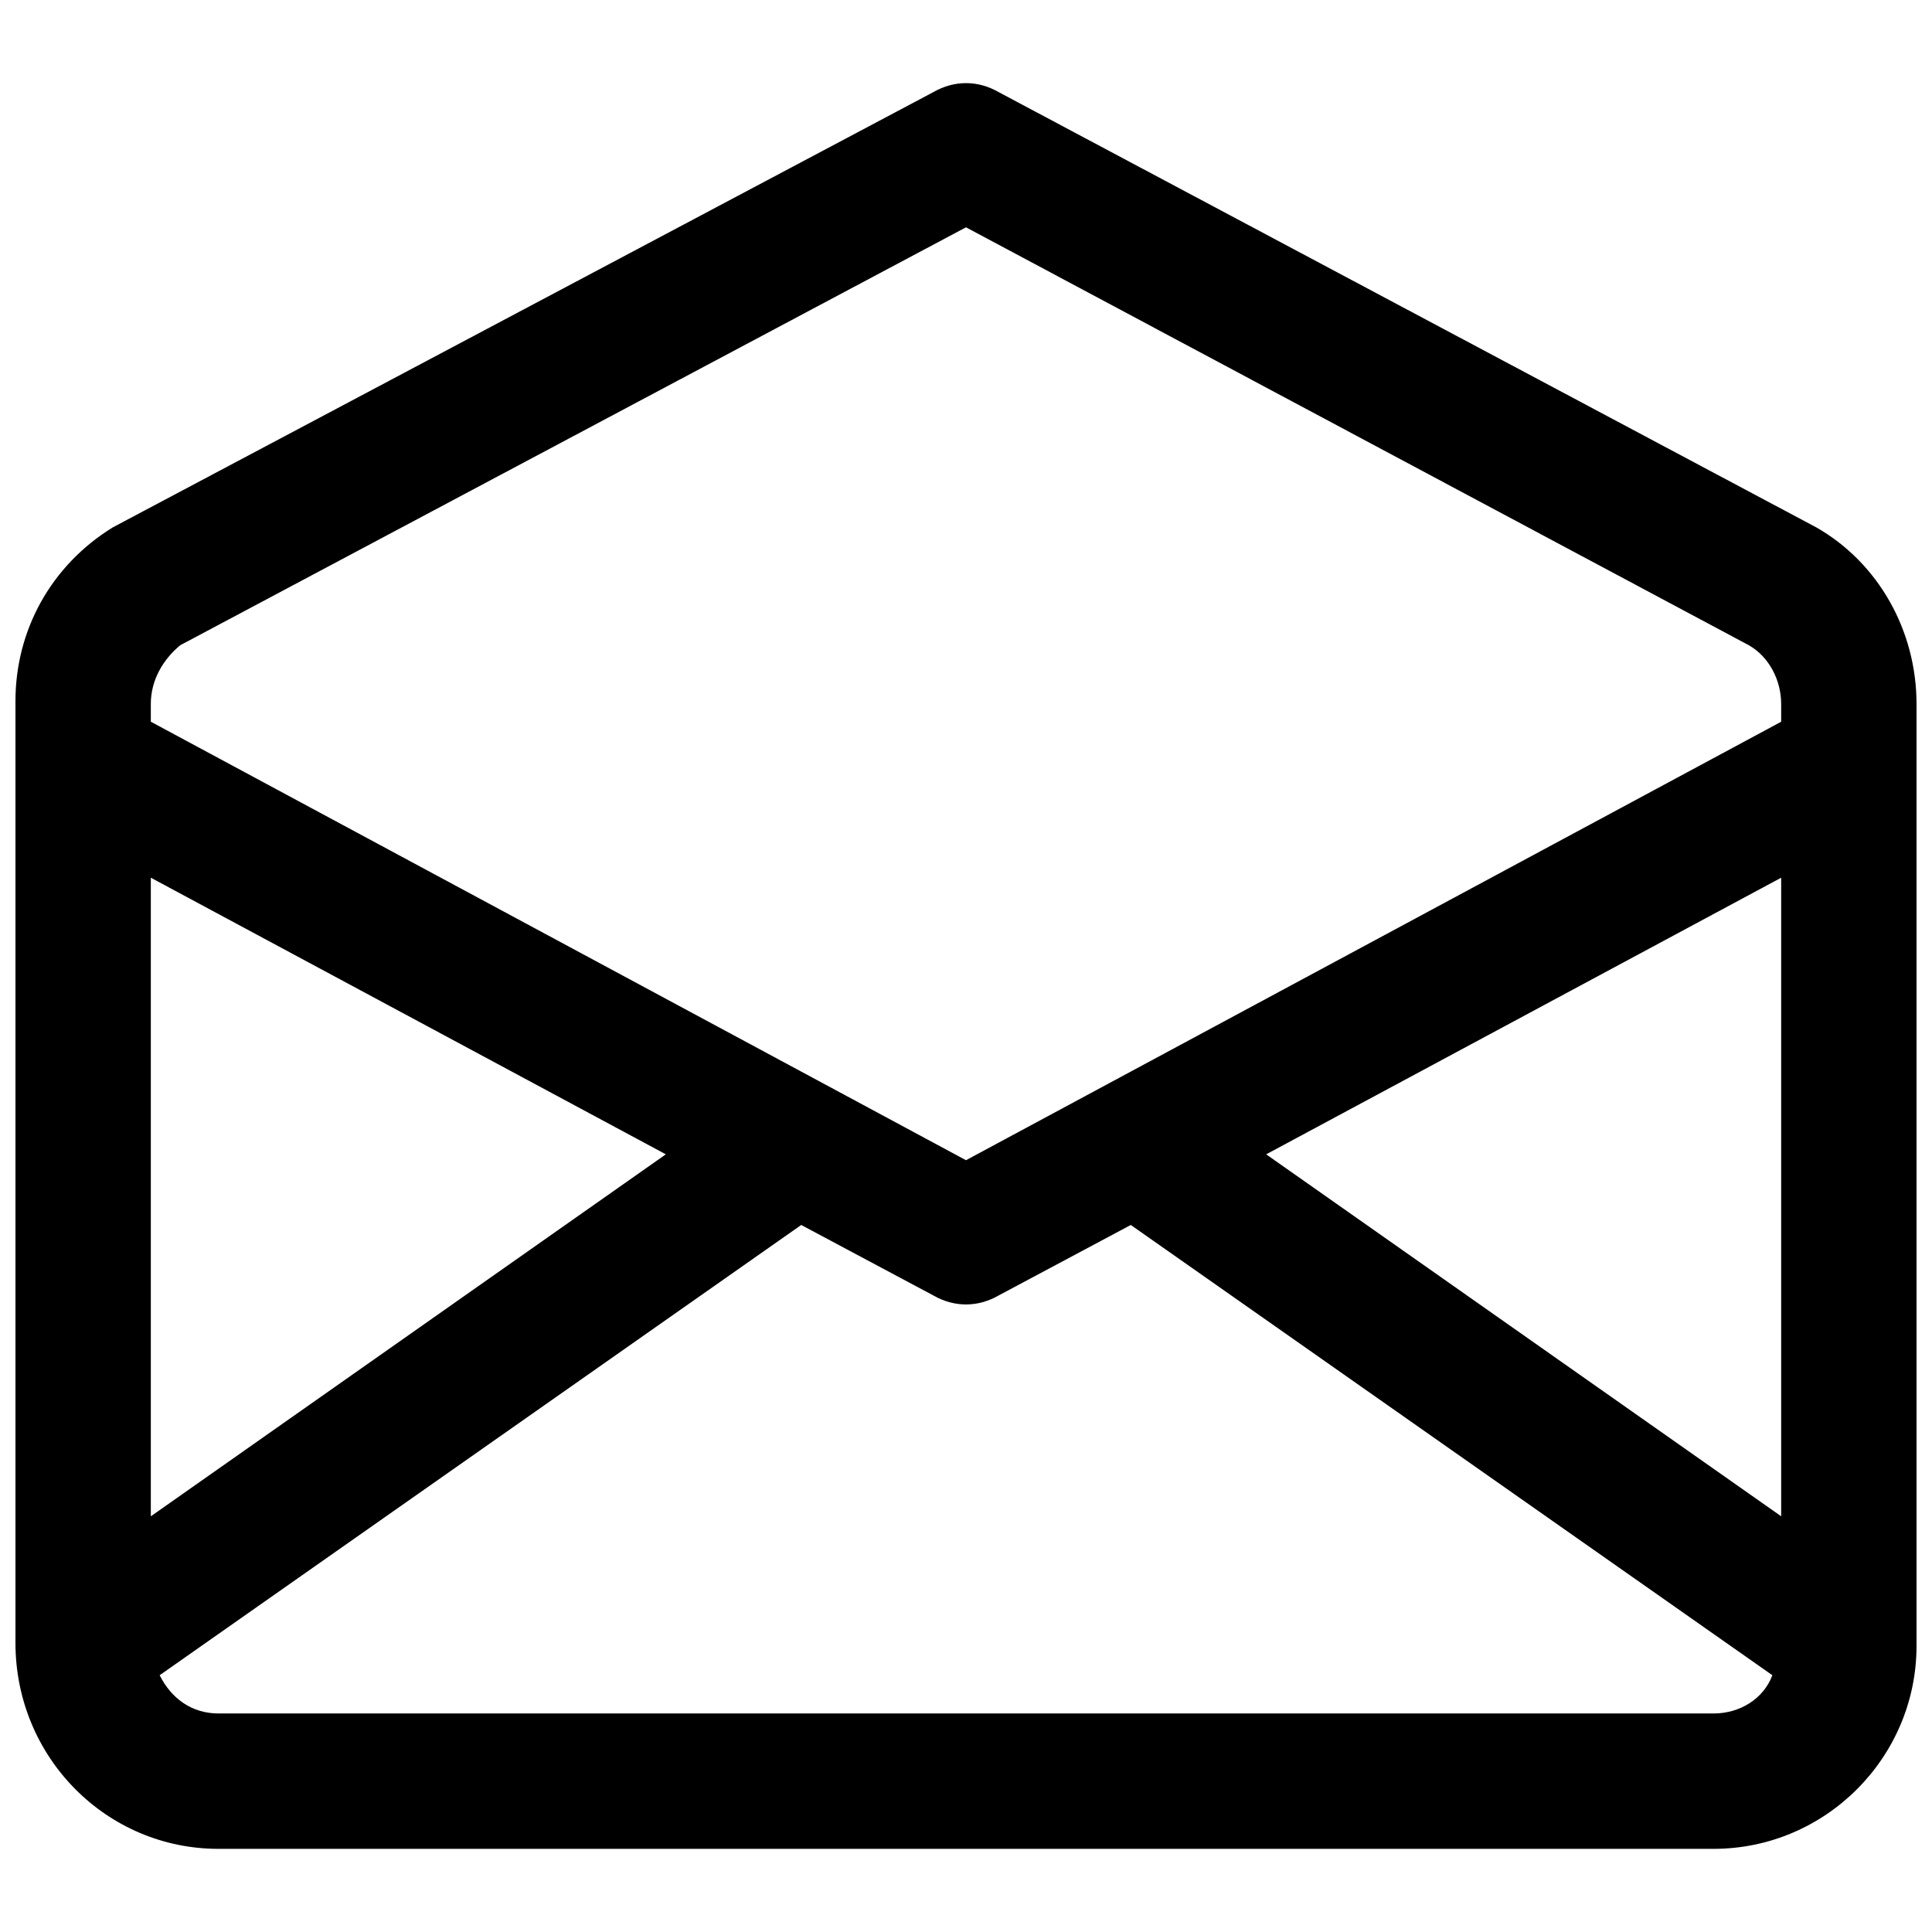 <?xml version="1.0" encoding="UTF-8"?>
<!-- Uploaded to: ICON Repo, www.svgrepo.com, Generator: ICON Repo Mixer Tools -->
<svg width="800px" height="800px" version="1.1" viewBox="144 144 512 512" xmlns="http://www.w3.org/2000/svg">
 <defs>
  <clipPath id="a">
   <path d="m148.09 166h503.81v468h-503.81z"/>
  </clipPath>
 </defs>
 <g clip-path="url(#a)">
  <path d="m625.39 283.79-216.81-115.42c-5.461-3.121-11.699-3.121-17.156 0l-217.59 115.42c-16.379 10.141-25.738 27.297-25.738 46.016v249.57c0 30.414 24.176 54.59 53.812 54.59h396.18c29.637 0 53.812-24.176 53.812-53.812v-249.57c0-19.496-10.137-37.434-26.516-46.793zm-145.84 166.12 136.48-73.309v169.23zm-287.78-134.92 208.23-110.75 207.45 110.75c5.461 3.121 8.578 9.359 8.578 15.598v4.68l-216.03 116.2-216.03-116.21v-4.68c0-6.238 3.121-11.695 7.801-15.594zm-7.801 61.609 136.48 73.309-136.48 95.93zm414.12 221.49h-396.18c-7.019 0-12.477-3.898-15.598-10.137l170.02-119.32 35.094 18.719c5.461 3.121 11.699 3.121 17.156 0l35.094-18.719 170.02 119.32c-2.336 6.238-8.574 10.137-15.594 10.137z"/>
 </g>
</svg>
